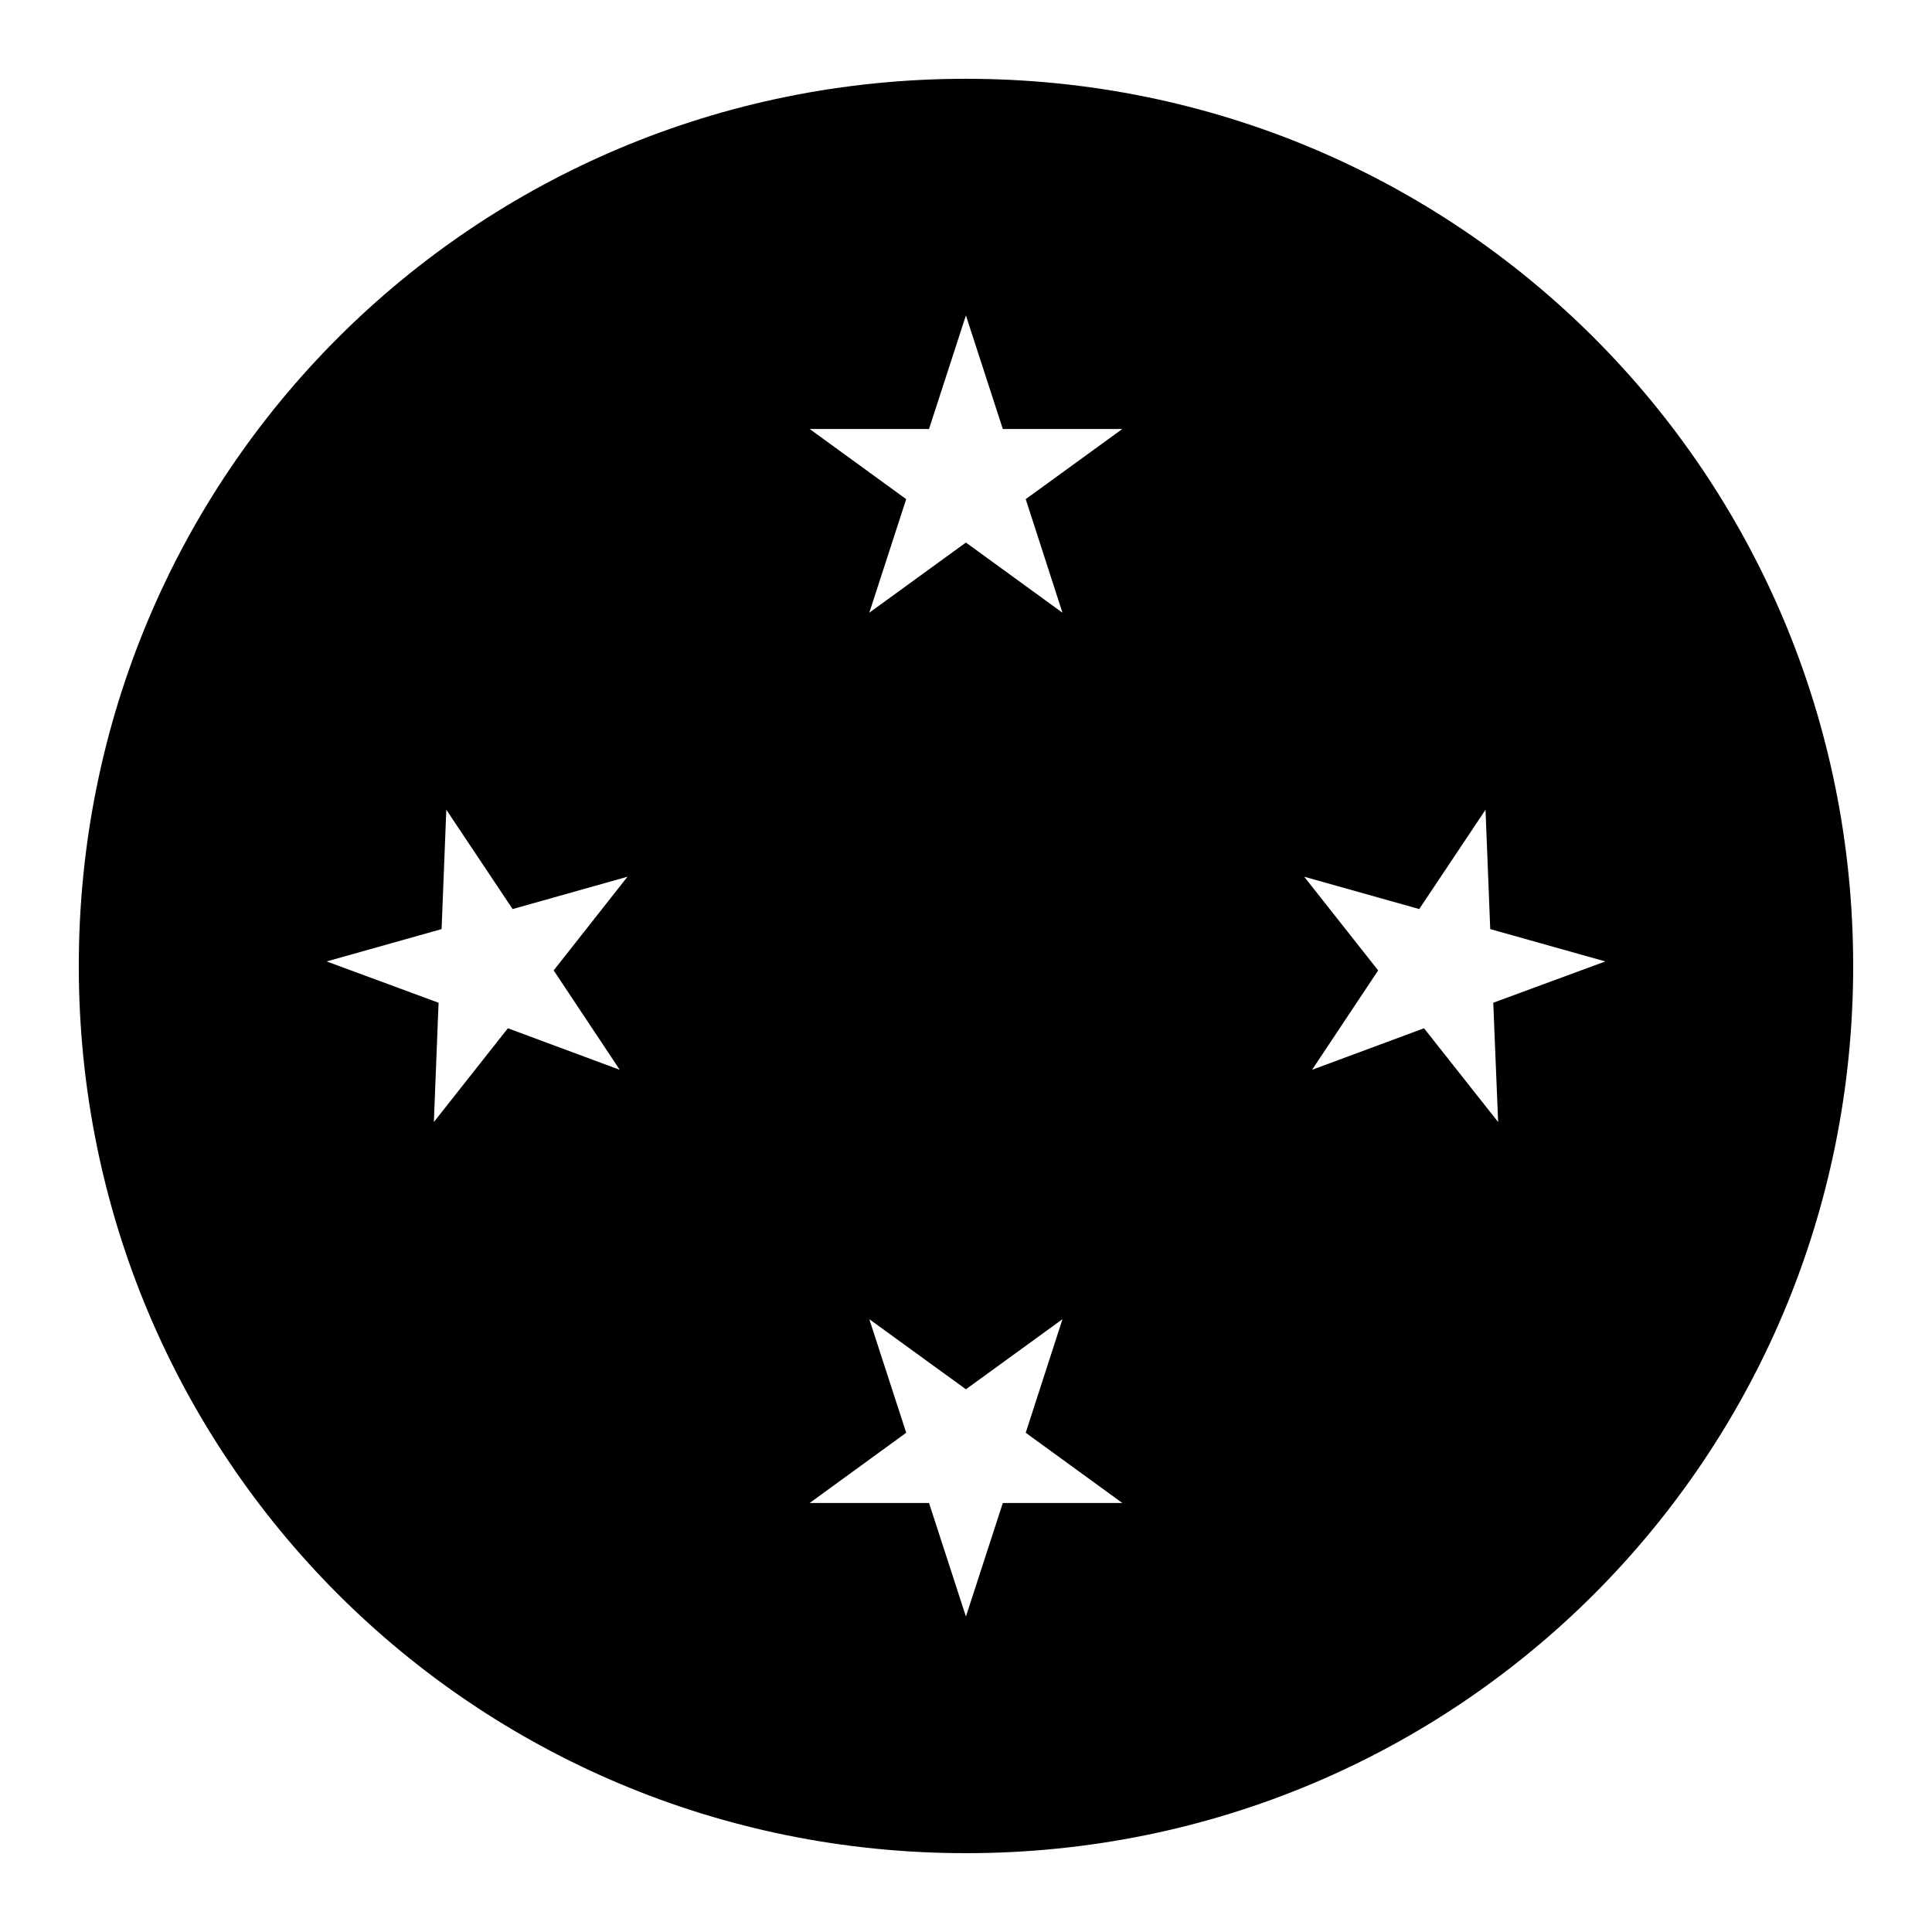 <?xml version="1.0" encoding="UTF-8"?>
<!-- Uploaded to: ICON Repo, www.iconrepo.com, Generator: ICON Repo Mixer Tools -->
<svg fill="#000000" width="800px" height="800px" version="1.1" viewBox="144 144 512 512" xmlns="http://www.w3.org/2000/svg">
 <path d="m400 164.88c-130.4 0-235.12 104.72-235.12 235.12 0 130.39 104.72 235.11 235.12 235.11 130.39 0 235.11-104.72 235.11-235.11 0-130.4-104.72-235.12-235.11-235.12zm-0.023 62.711 9.781 30.094h31.672l-25.605 18.594 9.738 30.094-25.586-18.594-25.602 18.594 9.777-30.094-25.586-18.594h31.633zm-137.7 131 17.57 26.32 30.441-8.57-19.555 24.828 17.504 26.34-29.641-11.008-19.617 24.848 1.25-31.613-29.664-10.945 30.461-8.57zm275.4 0 1.25 31.629 30.504 8.57-29.703 10.945 1.293 31.613-19.641-24.848-29.664 11.008 17.508-26.34-19.598-24.828 30.484 8.57zm-163.3 135.01 25.602 18.574 25.586-18.574-9.738 30.094 25.605 18.613h-31.672l-9.781 30.094-9.777-30.094h-31.633l25.586-18.613z"/>
</svg>